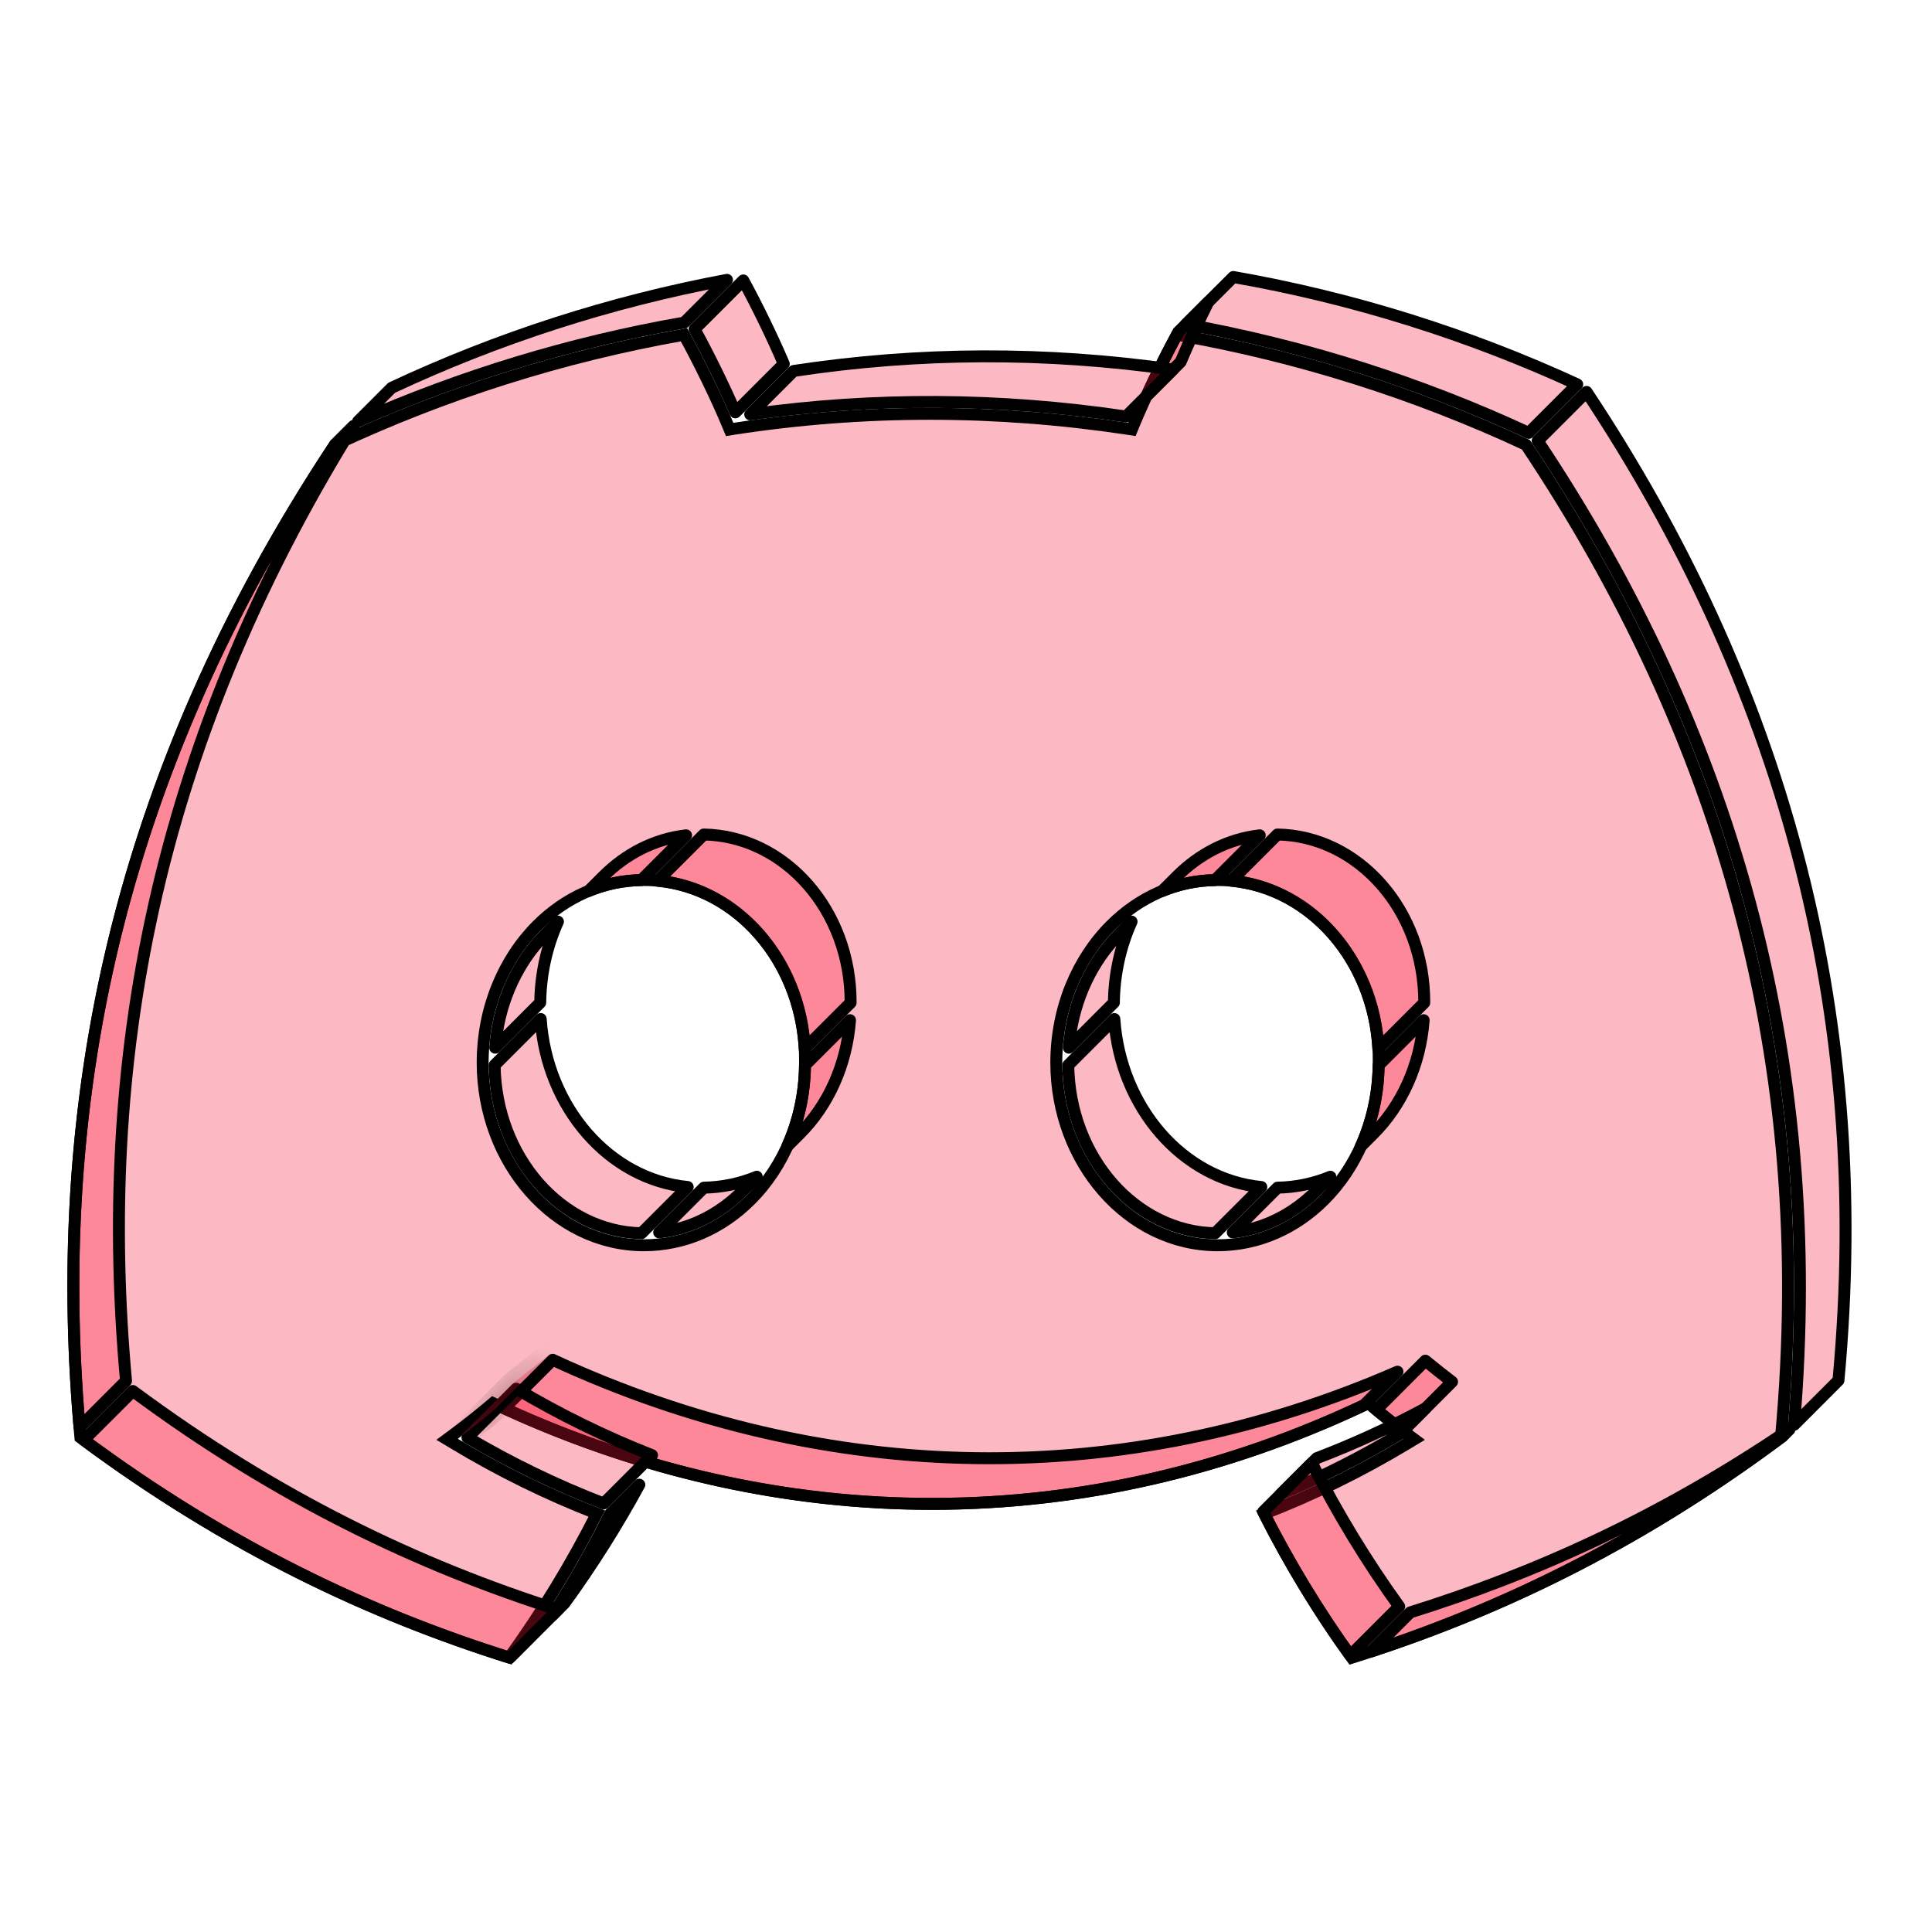 <svg xmlns="http://www.w3.org/2000/svg" fill="none" viewBox="0 0 81 81" height="81" width="81">
<path stroke-width="0.5" stroke="black" fill-opacity="0.3" fill="#F81536" d="M49.343 14.034C54.472 14.938 59.38 16.503 63.975 18.646C72.094 30.795 76.133 44.484 74.668 60.267C68.515 64.852 62.546 67.654 56.675 69.5C55.3 67.597 54.075 65.577 53.004 63.464C55.082 62.657 57.081 61.675 58.973 60.535L59.292 60.343L58.995 60.121C58.486 59.74 57.982 59.341 57.49 58.93L57.368 58.828L57.223 58.896C45.523 64.435 32.659 64.436 20.814 58.896L20.669 58.828L20.547 58.931C20.061 59.341 19.558 59.739 19.045 60.12L18.744 60.343L19.064 60.535C20.951 61.67 22.944 62.651 25.022 63.458C23.951 65.575 22.722 67.591 21.35 69.494C15.486 67.649 9.523 64.847 3.371 60.268C2.12 46.645 4.673 32.83 14.034 18.657C18.629 16.508 23.543 14.938 28.677 14.034C29.302 15.171 30.024 16.644 30.515 17.825L30.591 18.006L30.784 17.975C36.225 17.142 41.717 17.142 47.261 17.975L47.454 18.005L47.528 17.825C48.02 16.644 48.725 15.17 49.343 14.034ZM26.994 36.896C25.263 36.896 23.703 37.622 22.521 38.804C21.111 40.216 20.236 42.279 20.236 44.555C20.236 48.727 23.251 52.208 26.994 52.208C28.727 52.208 30.289 51.482 31.472 50.299C32.882 48.889 33.755 46.828 33.752 44.554C33.814 40.374 30.797 36.896 26.994 36.896ZM51.045 36.896C49.314 36.896 47.753 37.622 46.571 38.804C45.161 40.216 44.286 42.28 44.286 44.555C44.286 48.727 47.302 52.208 51.045 52.208C52.776 52.208 54.337 51.482 55.519 50.3C56.84 48.978 57.691 47.085 57.792 44.979L57.803 44.555C57.865 40.374 54.847 36.897 51.045 36.896Z"></path>
<path stroke-linejoin="round" stroke-width="0.5" stroke="black" fill-opacity="0.3" fill="#F81536" d="M51.707 11.613C56.756 12.499 61.591 14.027 66.126 16.115L64.092 18.149C59.573 16.051 54.755 14.508 49.724 13.595L51.707 11.613Z"></path>
<path stroke-linejoin="round" stroke-width="0.5" stroke="black" fill-opacity="0.3" fill="#F81536" d="M50.654 12.666C50.236 13.508 49.823 14.398 49.499 15.173L48.065 16.606C48.492 15.675 48.976 14.699 49.413 13.907L50.654 12.666Z"></path>
<path stroke-linejoin="round" stroke-width="0.5" stroke="black" fill-opacity="0.3" fill="#F81536" d="M66.517 16.431C74.552 28.536 78.541 42.168 77.078 57.875L75.217 59.737C76.539 44.122 72.495 30.542 64.466 18.482L66.517 16.431Z"></path>
<path stroke-linejoin="round" stroke-width="0.5" stroke="black" fill-opacity="0.3" fill="#F81536" d="M33.275 15.552C38.529 14.755 43.829 14.736 49.179 15.493L47.209 17.463C41.911 16.678 36.66 16.649 31.453 17.374L33.275 15.552Z"></path>
<path stroke-linejoin="round" stroke-width="0.5" stroke="black" fill-opacity="0.3" fill="#F81536" d="M31.163 11.757C31.744 12.823 32.392 14.153 32.861 15.258L30.83 17.29C30.342 16.162 29.692 14.843 29.119 13.8L31.163 11.757Z"></path>
<path stroke-linejoin="round" stroke-width="0.5" stroke="black" fill-opacity="0.3" fill="#F81536" d="M53.556 34.987C56.954 35.047 59.725 38.164 59.713 42.04L57.787 43.965C57.585 40.261 54.97 37.237 51.618 36.924L53.556 34.987Z"></path>
<path stroke-linejoin="round" stroke-width="0.5" stroke="black" fill-opacity="0.3" fill="#F81536" d="M50.938 36.898C50.158 36.911 49.415 37.072 48.727 37.355L49.337 36.746C50.285 35.797 51.484 35.174 52.815 35.021L50.938 36.898Z"></path>
<path stroke-linejoin="round" stroke-width="0.5" stroke="black" fill-opacity="0.3" fill="#F81536" d="M59.688 42.772C59.544 44.666 58.76 46.352 57.578 47.534L57.058 48.054C57.52 47.031 57.784 45.878 57.799 44.66L59.688 42.772Z"></path>
<path stroke-linejoin="round" stroke-width="0.5" stroke="black" fill-opacity="0.3" fill="#F81536" d="M28.688 13.524C23.916 14.357 19.332 15.76 15.013 17.665L16.422 16.257C20.842 14.187 25.557 12.654 30.479 11.733L28.688 13.524Z"></path>
<path stroke-linejoin="round" stroke-width="0.5" stroke="black" fill-opacity="0.3" fill="#F81536" d="M47.442 38.639C46.979 39.663 46.715 40.818 46.7 42.036L44.812 43.925C44.946 42.161 45.636 40.576 46.685 39.41L46.925 39.157L47.442 38.639Z"></path>
<path stroke-linejoin="round" stroke-width="0.5" stroke="black" fill-opacity="0.3" fill="#F81536" d="M55.166 49.946C54.218 50.895 53.016 51.517 51.685 51.67L53.562 49.793C54.342 49.779 55.087 49.618 55.776 49.335L55.166 49.946Z"></path>
<path stroke-linejoin="round" stroke-width="0.5" stroke="black" fill-opacity="0.3" fill="#F81536" d="M74.742 60.212C68.846 64.618 63.118 67.385 57.486 69.239L59.123 67.601C64.327 65.976 69.607 63.607 75.021 59.933L74.742 60.212Z"></path>
<path stroke-linejoin="round" stroke-width="0.5" stroke="black" fill-opacity="0.3" fill="#F81536" d="M46.72 42.724C46.97 46.42 49.581 49.448 52.882 49.766L50.943 51.704C47.609 51.642 44.835 48.528 44.788 44.655L46.72 42.724Z"></path>
<path stroke-linejoin="round" stroke-width="0.5" stroke="black" fill-opacity="0.3" fill="#F81536" d="M59.759 57.046C60.127 57.349 60.501 57.645 60.878 57.933L58.822 59.989C58.444 59.702 58.071 59.406 57.702 59.103L59.759 57.046Z"></path>
<path stroke-linejoin="round" stroke-width="0.5" stroke="black" fill-opacity="0.3" fill="#F81536" d="M58.69 60.12C57.096 61.079 55.425 61.924 53.695 62.645L55.207 61.134C56.776 60.535 58.3 59.834 59.768 59.043L58.69 60.12Z"></path>
<path stroke-linejoin="round" stroke-width="0.5" stroke="black" fill-opacity="0.3" fill="#F81536" d="M29.506 34.987C32.904 35.047 35.675 38.164 35.663 42.04L33.737 43.966C33.535 40.261 30.92 37.237 27.568 36.925L29.506 34.987Z"></path>
<path stroke-linejoin="round" stroke-width="0.5" stroke="black" fill-opacity="0.3" fill="#F81536" d="M55.001 61.34C56.071 63.443 57.293 65.456 58.663 67.354L56.609 69.408C55.242 67.507 54.024 65.49 52.96 63.381L55.001 61.34Z"></path>
<path stroke-linejoin="round" stroke-width="0.5" stroke="black" fill-opacity="0.3" fill="#F81536" d="M26.887 36.898C26.108 36.911 25.365 37.072 24.677 37.355L25.287 36.746C26.235 35.797 27.434 35.174 28.764 35.021L26.887 36.898Z"></path>
<path stroke-linejoin="round" stroke-width="0.5" stroke="black" fill-opacity="0.3" fill="#F81536" d="M35.638 42.772C35.496 44.664 34.713 46.35 33.531 47.532L33.01 48.053C33.472 47.03 33.736 45.877 33.749 44.66L35.638 42.772Z"></path>
<path stroke-linejoin="round" stroke-width="0.5" stroke="black" fill-opacity="0.3" fill="#F81536" d="M23.173 57.01C34.684 62.342 47.145 62.509 58.59 57.508L57.183 58.915C45.599 64.385 32.879 64.429 21.138 59.045L23.173 57.01Z"></path>
<path stroke-linejoin="round" stroke-width="0.5" stroke="black" fill-opacity="0.3" fill="#F81536" d="M23.392 38.639C22.929 39.663 22.665 40.818 22.65 42.036L20.762 43.925C20.895 42.161 21.585 40.576 22.634 39.41L22.875 39.157L23.392 38.639Z"></path>
<path stroke-linejoin="round" stroke-width="0.5" stroke="black" fill-opacity="0.3" fill="#F81536" d="M31.119 49.945C30.17 50.894 28.968 51.516 27.636 51.669L29.512 49.793C30.293 49.78 31.038 49.618 31.728 49.334L31.119 49.945Z"></path>
<path stroke-linejoin="round" stroke-width="0.5" stroke="black" fill-opacity="0.3" fill="#F81536" d="M22.67 42.723C22.92 46.42 25.531 49.447 28.832 49.765L26.893 51.704C23.559 51.642 20.785 48.528 20.738 44.655L22.67 42.723Z"></path>
<path stroke-linejoin="round" stroke-width="0.5" stroke="black" fill-opacity="0.3" fill="#F81536" d="M14.819 17.859C6.382 31.472 4.081 44.776 5.284 57.895L3.335 59.844C2.175 46.346 4.775 32.658 14.059 18.618L14.819 17.859Z"></path>
<path stroke-linejoin="round" stroke-width="0.5" stroke="black" fill-opacity="0.3" fill="#F81536" d="M21.645 58.221C23.452 59.295 25.355 60.232 27.336 61.008L25.31 63.034C23.321 62.269 21.411 61.339 19.598 60.269L21.645 58.221Z"></path>
<mask fill="white" id="path-27-inside-1_5026_27281">
<path d="M23.12 56.71C22.63 57.123 22.124 57.524 21.605 57.908L19.193 60.32C19.712 59.937 20.218 59.535 20.708 59.122L23.12 56.71Z"></path>
</mask>
<path fill-opacity="0.3" fill="#F81536" d="M23.12 56.71C22.63 57.123 22.124 57.524 21.605 57.908L19.193 60.32C19.712 59.937 20.218 59.535 20.708 59.122L23.12 56.71Z"></path>
<path mask="url(#path-27-inside-1_5026_27281)" fill="black" d="M21.605 57.908L21.308 57.507C21.288 57.521 21.269 57.537 21.252 57.555L21.605 57.908ZM23.12 56.71L23.474 57.064C23.663 56.874 23.669 56.569 23.488 56.372C23.307 56.175 23.002 56.155 22.798 56.328L23.12 56.71ZM20.708 59.122L21.03 59.505C21.041 59.495 21.051 59.486 21.061 59.476L20.708 59.122ZM19.193 60.32L18.84 59.967C18.655 60.152 18.644 60.449 18.815 60.647C18.986 60.845 19.281 60.878 19.491 60.722L19.193 60.32ZM21.903 58.31C22.43 57.92 22.945 57.512 23.442 57.092L22.798 56.328C22.316 56.734 21.817 57.129 21.308 57.507L21.903 58.31ZM22.766 56.357L20.354 58.769L21.061 59.476L23.474 57.064L22.766 56.357ZM20.386 58.74C19.904 59.146 19.405 59.541 18.896 59.919L19.491 60.722C20.018 60.332 20.533 59.924 21.03 59.505L20.386 58.74ZM19.547 60.674L21.959 58.262L21.252 57.555L18.84 59.967L19.547 60.674Z"></path>
<path stroke-linejoin="round" stroke-width="0.5" stroke="black" fill-opacity="0.3" fill="#F81536" d="M26.804 62.246C25.863 63.975 24.816 65.633 23.67 67.212L23.162 67.719C24.037 66.355 24.844 64.939 25.575 63.475L26.804 62.246Z"></path>
<path stroke-linejoin="round" stroke-width="0.5" stroke="black" fill-opacity="0.3" fill="#F81536" d="M5.568 58.318C11.663 62.839 17.578 65.635 23.393 67.487L21.379 69.502C15.551 67.671 9.625 64.896 3.513 60.372L5.568 58.318Z"></path>
</svg>
